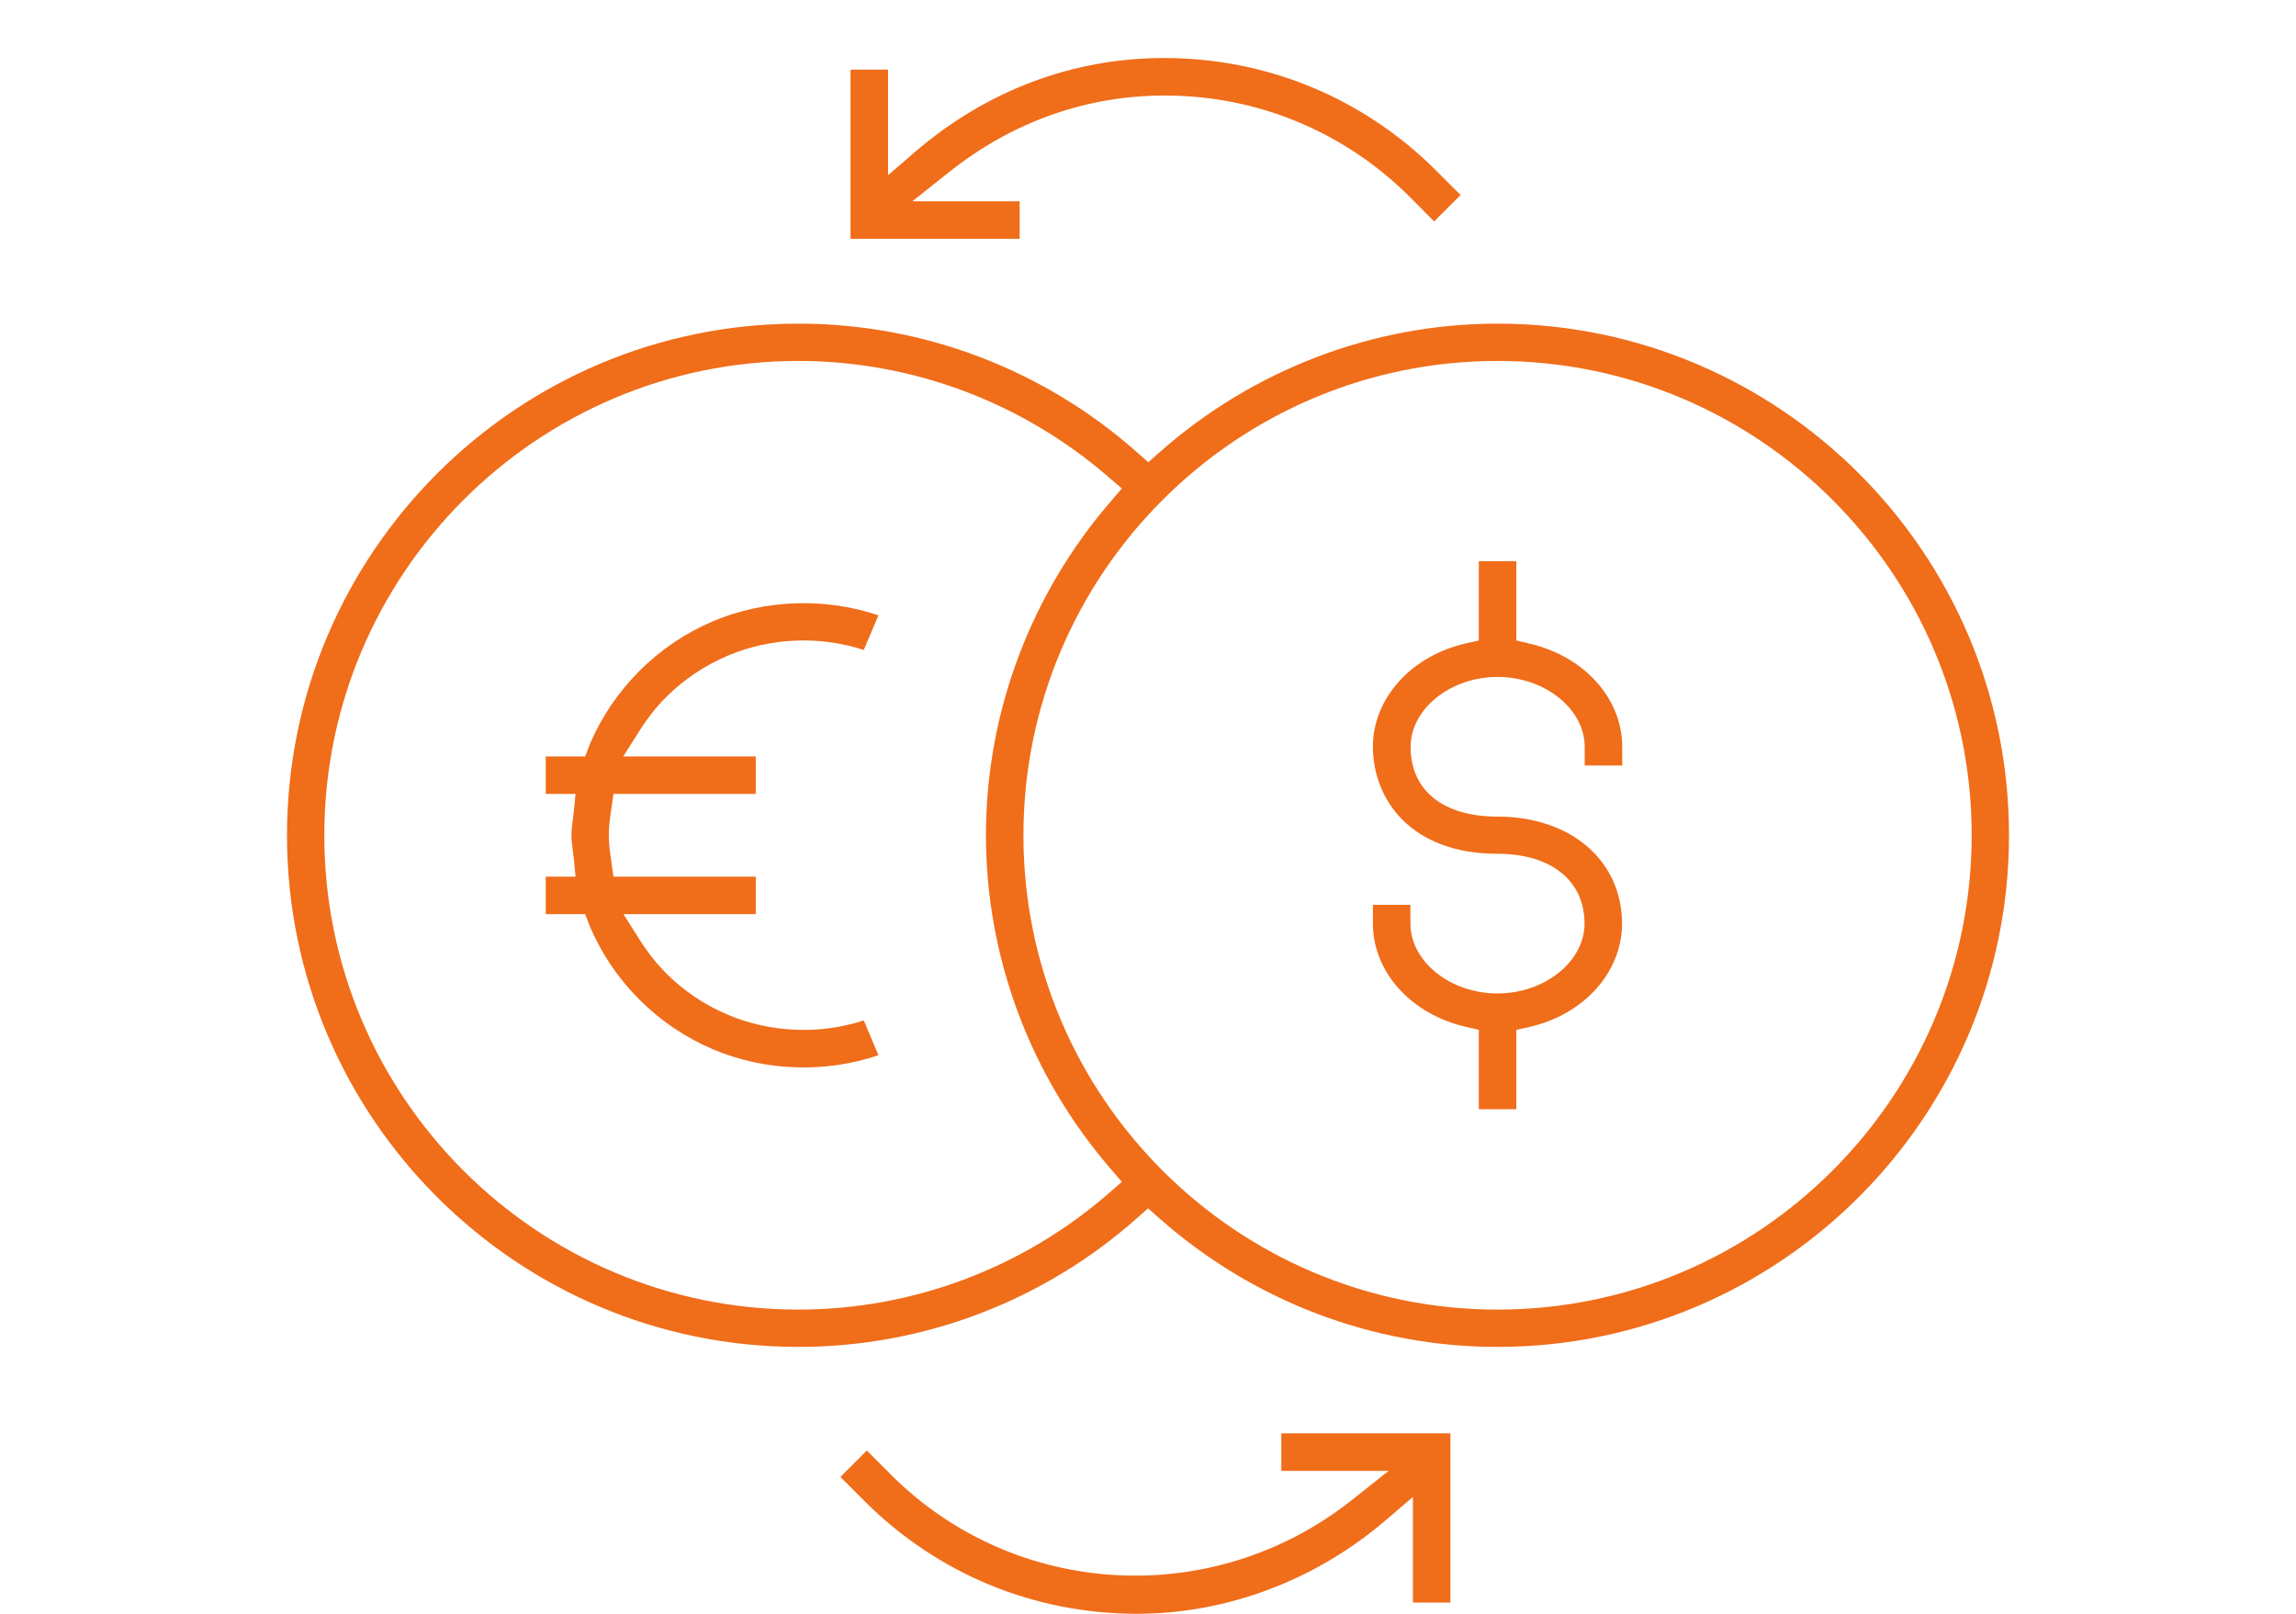 <?xml version="1.0" encoding="utf-8"?>
<!-- Generator: Adobe Illustrator 16.0.0, SVG Export Plug-In . SVG Version: 6.00 Build 0)  -->
<!DOCTYPE svg PUBLIC "-//W3C//DTD SVG 1.1//EN" "http://www.w3.org/Graphics/SVG/1.1/DTD/svg11.dtd">
<svg version="1.1" id="Isolation_Mode" xmlns="http://www.w3.org/2000/svg" xmlns:xlink="http://www.w3.org/1999/xlink" x="0px"
	 y="0px" width="148px" height="104px" viewBox="232 344 148 104" enable-background="new 232 344 148 104" xml:space="preserve">
<g>
	<path fill="#F06D1A" d="M336.556,403.534c0-4.075-3.304-6.907-8.023-6.907c-3.511,0-5.605-1.681-5.605-4.501
		c0-2.44,2.566-4.501,5.605-4.501s5.617,2.061,5.617,4.501v1.209h2.418v-1.209c0-3.12-2.464-5.847-5.998-6.653l-0.828-0.196v-5.111
		h-2.418v5.111l-0.829,0.185c-3.533,0.805-5.997,3.545-5.997,6.653c0,3.442,2.487,6.907,8.024,6.907
		c3.464,0,5.617,1.726,5.617,4.501c0,2.44-2.567,4.5-5.617,4.5c-3.039,0-5.606-2.06-5.606-4.5v-1.209h-2.418v1.209
		c0,3.119,2.464,5.847,5.997,6.653l0.829,0.194v5.111h2.418v-5.111l0.828-0.184C334.092,409.393,336.556,406.652,336.556,403.534z"
		/>
	<path fill="#F06D1A" d="M328.532,364.857c-8.011,0-15.759,2.958-21.813,8.311l-0.702,0.622l-0.703-0.622
		c-6.042-5.364-13.801-8.311-21.835-8.311c-18.188,0-32.979,14.792-32.979,32.978c0,18.188,14.792,32.967,32.967,32.967
		c8.046,0,15.793-2.945,21.836-8.31l0.703-0.622l0.701,0.622c6.056,5.364,13.803,8.31,21.814,8.31
		c18.187,0,32.979-14.791,32.979-32.979C361.5,379.637,346.708,364.857,328.532,364.857z M303.508,420.868
		c-5.56,4.857-12.686,7.529-20.041,7.529c-16.852,0-30.562-13.711-30.562-30.563s13.709-30.573,30.562-30.573
		c7.344,0,14.458,2.671,20.041,7.528l0.806,0.69l-0.691,0.806c-5.203,6.009-8.069,13.663-8.069,21.536
		c0,7.886,2.866,15.54,8.069,21.538l0.691,0.806L303.508,420.868z M328.532,428.397c-16.852,0-30.562-13.711-30.562-30.563
		s13.71-30.573,30.562-30.573c16.853,0,30.562,13.71,30.562,30.561C359.094,414.677,345.385,428.397,328.532,428.397z"/>
	<path fill="#F06D1A" d="M287.68,409.761c-2.843,0.932-6.021,0.794-8.771-0.368c-1.496-0.634-2.832-1.531-3.983-2.682
		c-0.61-0.622-1.174-1.324-1.703-2.165l-1.036-1.634h8.529v-2.417h-9.174l-0.15-1.083c-0.069-0.483-0.15-1.013-0.15-1.589
		c0-0.575,0.081-1.115,0.15-1.588l0.15-1.071h9.174v-2.417h-8.541l1.036-1.635c0.541-0.852,1.105-1.565,1.704-2.164
		c1.151-1.151,2.498-2.06,3.994-2.693c2.74-1.163,5.917-1.301,8.771-0.368l0.944-2.233c-3.454-1.163-7.31-1.025-10.66,0.379
		c-1.784,0.76-3.384,1.842-4.754,3.212c-1.358,1.37-2.429,2.935-3.177,4.685l-0.311,0.817h-2.543v2.417h1.922l-0.115,1.163
		c-0.023,0.185-0.046,0.381-0.069,0.563c-0.046,0.323-0.081,0.635-0.081,0.933c0,0.3,0.046,0.61,0.081,0.944
		c0.023,0.185,0.046,0.369,0.069,0.553l0.115,1.175h-1.922v2.417h2.543l0.288,0.76c0.748,1.761,1.819,3.361,3.2,4.742
		c1.37,1.37,2.97,2.451,4.754,3.211c3.35,1.416,7.217,1.543,10.66,0.38L287.68,409.761z"/>
	<path fill="#F06D1A" d="M325.493,447.274v-10.901h-10.9v2.418h6.918l-2.395,1.899c-8.933,7.057-21.698,6.343-29.687-1.657
		l-1.554-1.554l-1.703,1.703l1.554,1.554c4.686,4.685,10.913,7.264,17.554,7.264c5.79,0,11.499-2.141,16.046-6.031l1.75-1.497v6.803
		H325.493L325.493,447.274z"/>
	<path fill="#F06D1A" d="M322.903,356.718l1.543,1.554l1.703-1.704l-1.554-1.554c-4.696-4.697-10.924-7.275-17.555-7.275
		c-5.881,0-11.43,2.083-16.046,6.043l-1.75,1.508v-6.803h-2.417v10.901h10.901v-2.417h-6.918l2.394-1.899
		c4.052-3.223,8.84-4.915,13.848-4.915C313.039,350.146,318.667,352.482,322.903,356.718z"/>
</g>
</svg>
